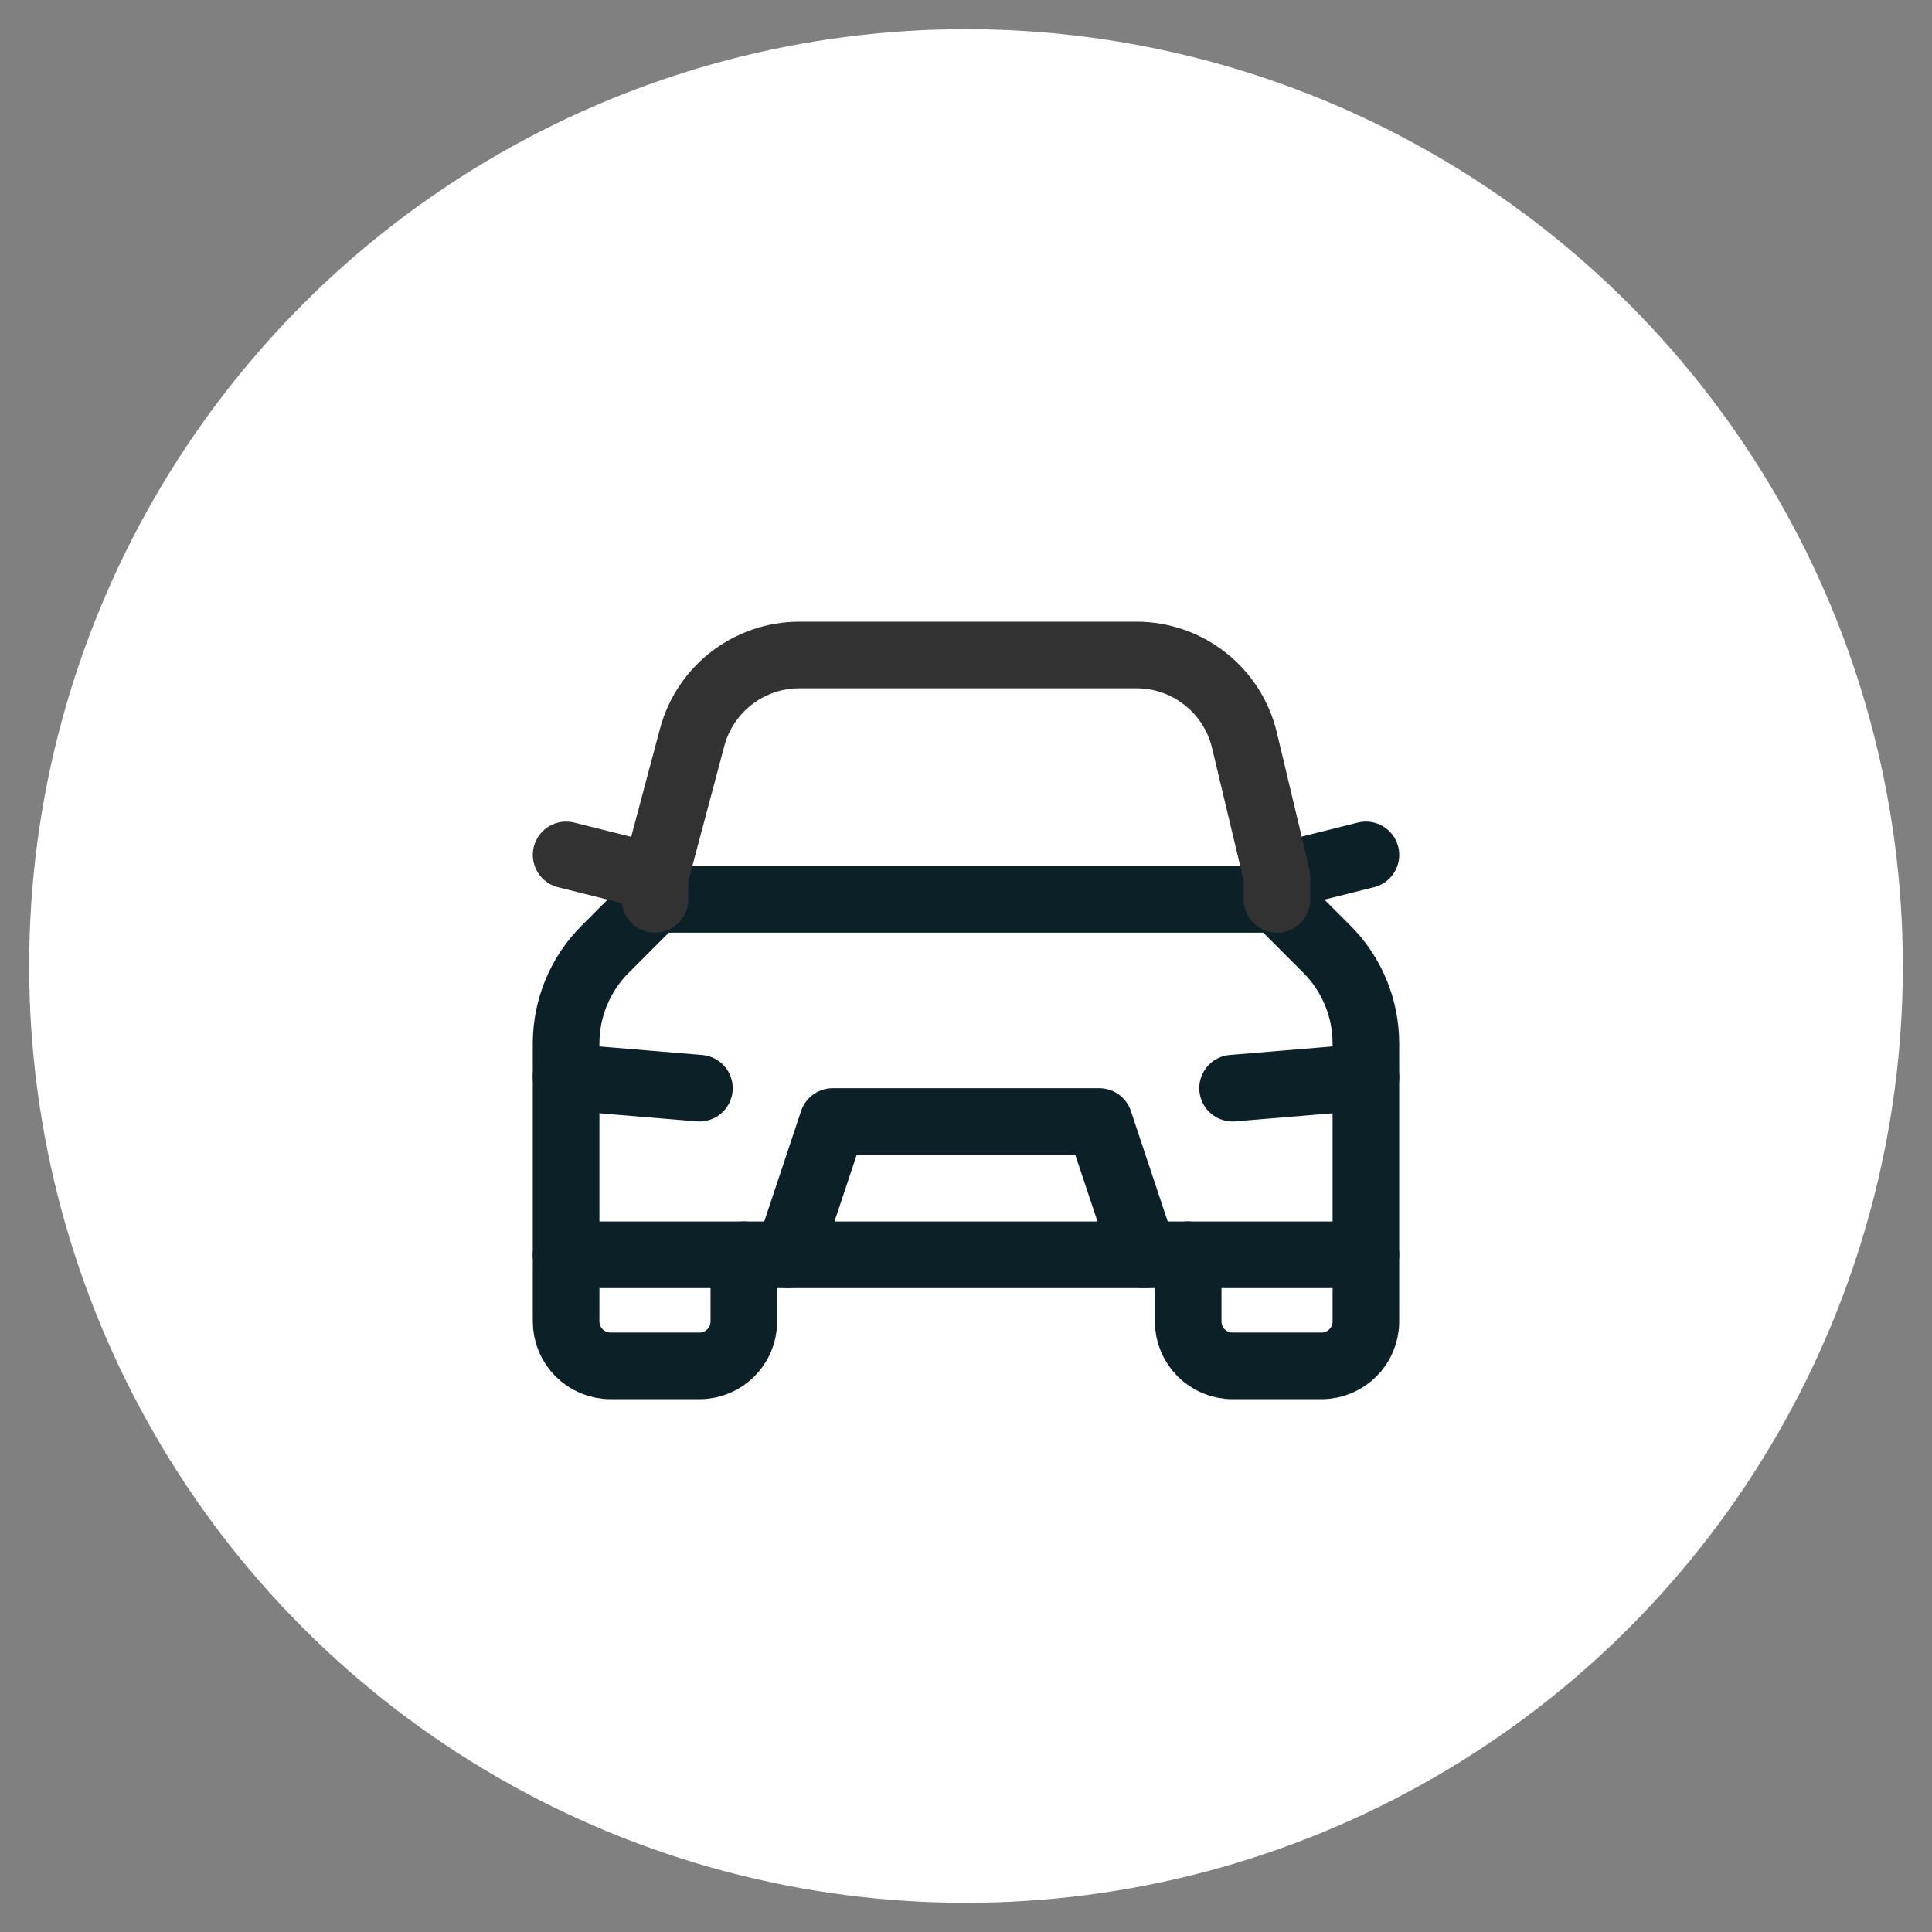 <?xml version="1.0" encoding="UTF-8"?> <svg xmlns="http://www.w3.org/2000/svg" width="58" height="58" viewBox="0 0 58 58" fill="none"><rect x="0" y="0" width="58" height="58" fill="#808080" stroke="none"/><circle cx="29" cy="29" r="27.562" fill="white" stroke="white" stroke-width="1.125"></circle><path d="M41.005 37.67V39.671C41.005 40.408 40.408 41.005 39.672 41.005H37.004C36.267 41.005 35.67 40.408 35.67 39.671V37.67" stroke="#0C2028" stroke-width="2" stroke-linecap="round" stroke-linejoin="round"></path><path d="M22.331 37.67V39.671C22.331 40.408 21.733 41.005 20.997 41.005H18.329C17.593 41.005 16.995 40.408 16.995 39.671V37.67" stroke="#0C2028" stroke-width="2" stroke-linecap="round" stroke-linejoin="round"></path><path fill-rule="evenodd" clip-rule="evenodd" d="M16.995 37.67V31.325C16.995 30.263 17.417 29.245 18.168 28.496L19.663 26.999H38.337L39.833 28.495C40.584 29.245 41.005 30.263 41.005 31.325V37.67H16.995Z" stroke="#0C2028" stroke-width="2" stroke-linecap="round" stroke-linejoin="round"></path><path d="M41.005 32.335L37.003 32.668" stroke="#0C2028" stroke-width="2" stroke-linecap="round" stroke-linejoin="round"></path><path d="M20.997 32.668L16.995 32.335" stroke="#0C2028" stroke-width="2" stroke-linecap="round" stroke-linejoin="round"></path><path d="M23.664 37.67L24.998 33.669H33.001L34.335 37.67" stroke="#0C2028" stroke-width="2" stroke-linecap="round" stroke-linejoin="round"></path><path d="M41.006 25.665L38.338 26.332" stroke="#0C2028" stroke-width="2" stroke-linecap="round" stroke-linejoin="round"></path><path d="M19.663 26.332L16.995 25.665" stroke="#323232" stroke-width="2" stroke-linecap="round" stroke-linejoin="round"></path><path d="M19.663 26.999V26.324L20.778 22.14C21.166 20.679 22.49 19.663 24 19.663H34.116C35.659 19.663 37.001 20.722 37.36 22.224L38.337 26.324V26.999" stroke="#323232" stroke-width="2" stroke-linecap="round" stroke-linejoin="round"></path></svg> 